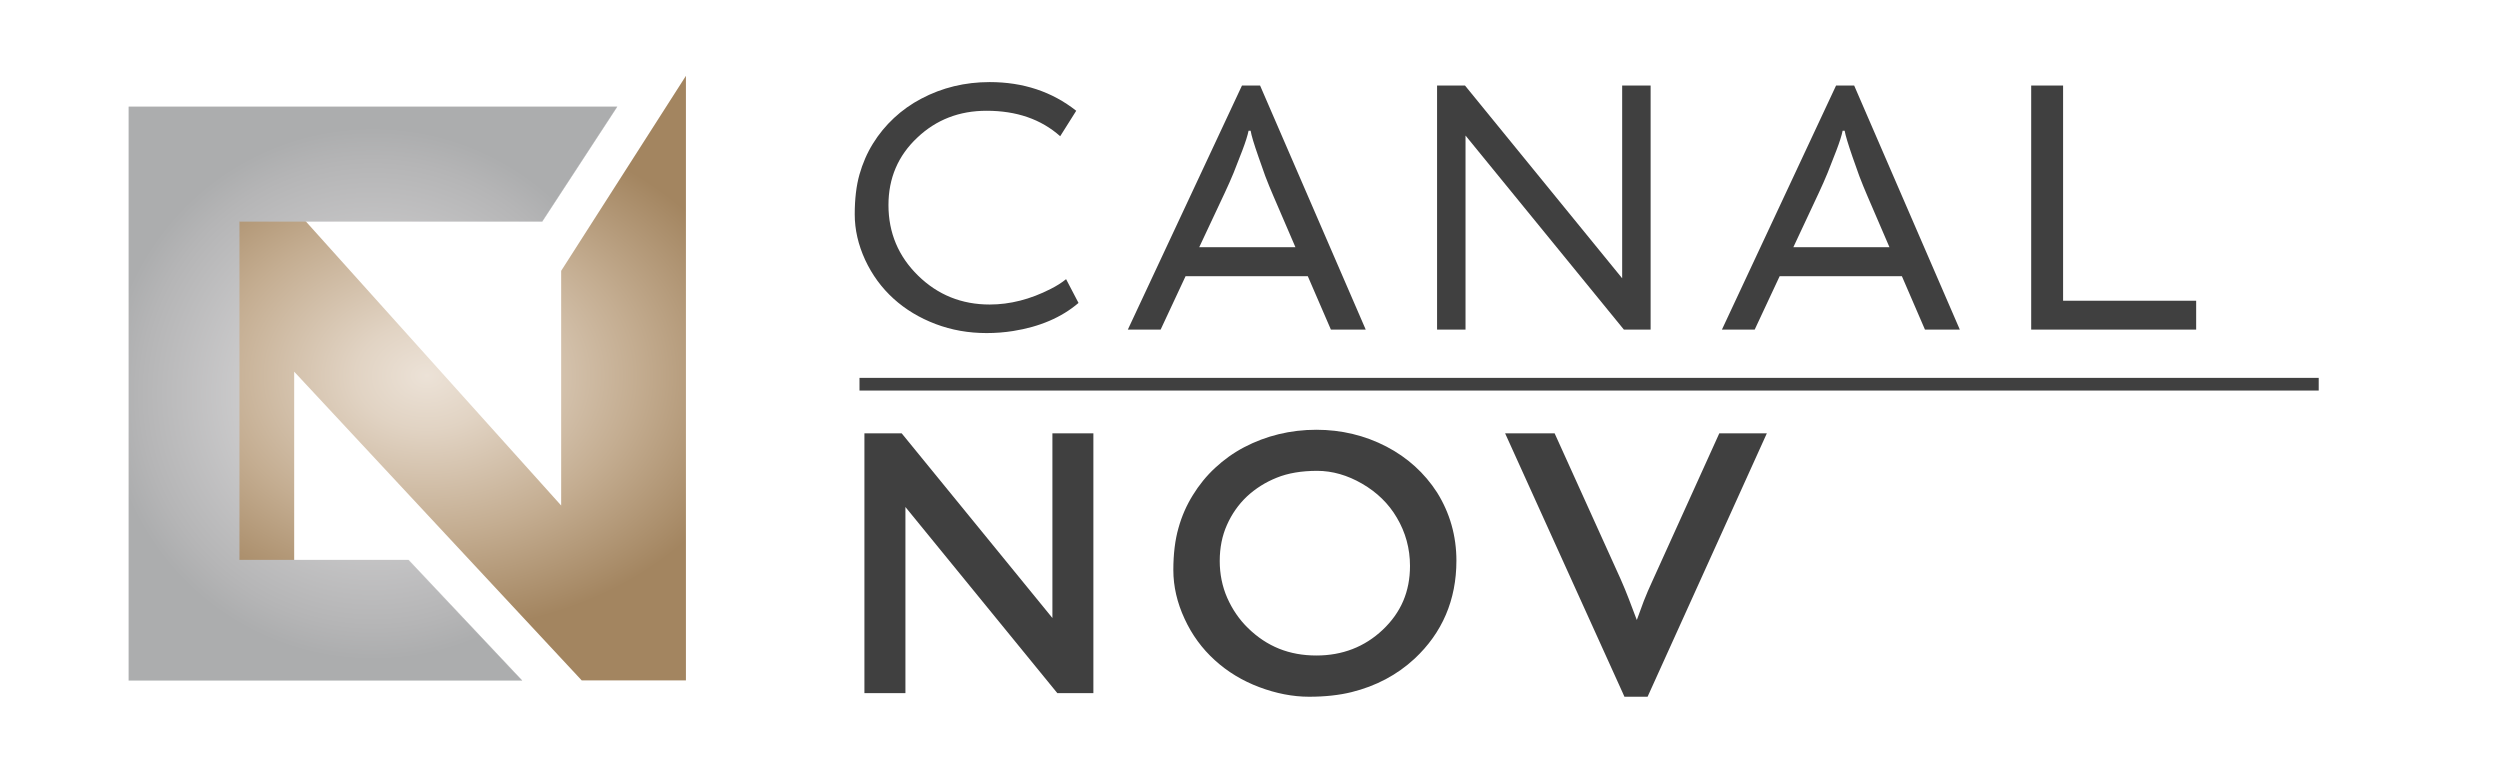 <?xml version="1.0" encoding="utf-8"?>
<!-- Generator: Adobe Illustrator 16.0.4, SVG Export Plug-In . SVG Version: 6.00 Build 0)  -->
<!DOCTYPE svg PUBLIC "-//W3C//DTD SVG 1.1//EN" "http://www.w3.org/Graphics/SVG/1.1/DTD/svg11.dtd">
<svg version="1.1" id="Layer_1" xmlns="http://www.w3.org/2000/svg" xmlns:xlink="http://www.w3.org/1999/xlink" x="0px" y="0px"
	 width="77.665px" height="24px" viewBox="0 0 77.665 24" enable-background="new 0 0 77.665 24" xml:space="preserve">
<g>
	<g>
		
			<radialGradient id="SVGID_1_" cx="-34.953" cy="11.757" r="10.39" gradientTransform="matrix(1.014 0 0 0.765 48.708 2.677)" gradientUnits="userSpaceOnUse">
			<stop  offset="0" style="stop-color:#ECE2D7"/>
			<stop  offset="0.211" style="stop-color:#E1D3C3"/>
			<stop  offset="0.614" style="stop-color:#C4AD91"/>
			<stop  offset="1" style="stop-color:#A38560"/>
		</radialGradient>
		<polygon fill="url(#SVGID_1_)" points="17.433,8.414 17.433,15.704 8.575,5.848 5.259,5.848 5.259,18.033 9.139,18.033 
			9.139,11.546 18.072,21.138 21.309,21.138 21.309,2.356 		"/>
	</g>
	<g>
		<rect x="26.701" y="11.739" fill="#404040" width="45.332" height="0.394"/>
	</g>
	<g>
		<polygon fill="#404040" points="32.694,19.199 28.011,13.461 26.854,13.461 26.854,21.533 28.128,21.533 28.128,15.751 
			32.847,21.533 33.967,21.533 33.967,13.461 32.694,13.461 		"/>
		<path fill="#404040" d="M43.07,13.873c-0.669-0.347-1.4-0.522-2.175-0.522c-0.807,0-1.562,0.185-2.247,0.544
			c-0.329,0.173-0.631,0.39-0.897,0.638c-0.27,0.249-0.502,0.536-0.694,0.849c-0.194,0.312-0.346,0.655-0.447,1.023
			c-0.105,0.367-0.159,0.805-0.159,1.305c0,0.508,0.118,1.017,0.35,1.515c0.227,0.495,0.543,0.927,0.939,1.285
			c0.394,0.359,0.858,0.641,1.382,0.837c0.522,0.197,1.044,0.298,1.546,0.298c0.495,0,0.938-0.049,1.318-0.143
			c0.759-0.187,1.418-0.537,1.959-1.039c0.861-0.803,1.3-1.827,1.3-3.045c0-0.773-0.204-1.483-0.601-2.119
			C44.252,14.692,43.723,14.213,43.07,13.873z M43.803,17.58c0,0.798-0.279,1.449-0.85,1.988c-0.56,0.528-1.251,0.796-2.058,0.796
			c-0.841,0-1.536-0.277-2.126-0.854c-0.27-0.263-0.486-0.579-0.644-0.937c-0.156-0.354-0.233-0.741-0.233-1.147
			c0-0.408,0.074-0.784,0.225-1.12c0.149-0.337,0.359-0.636,0.619-0.882c0.266-0.247,0.575-0.443,0.927-0.584
			c0.351-0.143,0.774-0.213,1.255-0.213c0.471,0,0.942,0.135,1.397,0.399c0.461,0.267,0.824,0.619,1.078,1.054
			C43.666,16.539,43.803,17.043,43.803,17.58z"/>
		<path fill="#404040" d="M53.412,13.461l-2.084,4.6c-0.094,0.199-0.181,0.406-0.263,0.613l-0.195,0.531
			c-0.006,0.019-0.013,0.036-0.021,0.056c-0.072-0.195-0.155-0.414-0.249-0.656c-0.076-0.197-0.161-0.406-0.253-0.613l-2.051-4.53
			h-1.538l3.657,8.071l0.049,0.111h0.72l3.705-8.183H53.412z"/>
	</g>
	<g>
		<path fill="#404040" d="M32.936,4.232c-0.594-0.528-1.355-0.791-2.288-0.791c-0.845,0-1.562,0.276-2.151,0.834
			c-0.598,0.561-0.896,1.26-0.896,2.094c0,0.864,0.309,1.596,0.922,2.195c0.611,0.597,1.351,0.896,2.222,0.896
			c0.632,0,1.262-0.161,1.891-0.482c0.185-0.093,0.348-0.195,0.483-0.306l0.386,0.739c-0.525,0.449-1.204,0.741-2.031,0.872
			c-0.269,0.043-0.543,0.064-0.825,0.064c-0.561,0-1.088-0.093-1.584-0.281c-0.496-0.188-0.932-0.449-1.304-0.786
			c-0.373-0.338-0.668-0.741-0.885-1.208c-0.215-0.468-0.323-0.939-0.323-1.414c0-0.474,0.049-0.887,0.146-1.233
			c0.099-0.348,0.238-0.67,0.42-0.964c0.183-0.296,0.402-0.561,0.654-0.796c0.253-0.235,0.536-0.437,0.848-0.6
			c0.647-0.343,1.356-0.515,2.124-0.515c1.039,0,1.936,0.297,2.689,0.891L32.936,4.232z"/>
		<path fill="#404040" d="M38.583,2.658h0.563l3.282,7.582h-1.082l-0.718-1.66h-3.797l-0.775,1.66h-1.019L38.583,2.658z
			 M40.244,7.68L39.56,6.091c-0.087-0.199-0.172-0.408-0.253-0.62l-0.214-0.606c-0.137-0.392-0.218-0.659-0.241-0.804h-0.064
			c-0.029,0.145-0.093,0.348-0.193,0.611l-0.272,0.697c-0.082,0.199-0.172,0.402-0.269,0.609L37.255,7.68H40.244z"/>
		<path fill="#404040" d="M44.644,2.658h0.868l4.882,5.987V2.658h0.884v7.582h-0.83l-4.92-6.029v6.029h-0.884V2.658z"/>
		<path fill="#404040" d="M57.039,2.658h0.563l3.282,7.582h-1.083l-0.717-1.66h-3.797l-0.776,1.66h-1.018L57.039,2.658z
			 M58.698,7.68l-0.684-1.589c-0.086-0.199-0.171-0.408-0.252-0.62l-0.215-0.606c-0.135-0.392-0.216-0.659-0.241-0.804h-0.063
			c-0.028,0.145-0.093,0.348-0.193,0.611l-0.273,0.697c-0.081,0.199-0.172,0.402-0.268,0.609L55.712,7.68H58.698z"/>
		<path fill="#404040" d="M63.101,2.658h0.991v6.684h4.134v0.898h-5.125V2.658z"/>
	</g>
	<g>
		
			<radialGradient id="SVGID_2_" cx="8.098" cy="12.253" r="9.156" gradientTransform="matrix(0.904 0 0 0.904 4.269 1.156)" gradientUnits="userSpaceOnUse">
			<stop  offset="0.006" style="stop-color:#E2E1E2"/>
			<stop  offset="0.304" style="stop-color:#D5D4D5"/>
			<stop  offset="0.874" style="stop-color:#B5B5B6"/>
			<stop  offset="1" style="stop-color:#ACADAE"/>
		</radialGradient>
		
			<radialGradient id="SVGID_3_" cx="8.099" cy="12.253" r="9.161" gradientTransform="matrix(0.904 0 0 0.904 4.269 1.156)" gradientUnits="userSpaceOnUse">
			<stop  offset="0.006" style="stop-color:#E2E1E2"/>
			<stop  offset="0.304" style="stop-color:#D5D4D5"/>
			<stop  offset="0.874" style="stop-color:#B5B5B6"/>
			<stop  offset="1" style="stop-color:#ACADAE"/>
		</radialGradient>
		<polygon fill="url(#SVGID_2_)" stroke="url(#SVGID_3_)" stroke-width="0.007" stroke-miterlimit="10" points="7.434,17.397 
			7.434,6.883 16.843,6.883 19.171,3.318 4.001,3.318 4.001,21.139 16.217,21.139 12.692,17.397 		"/>
	</g>
</g>
</svg>
